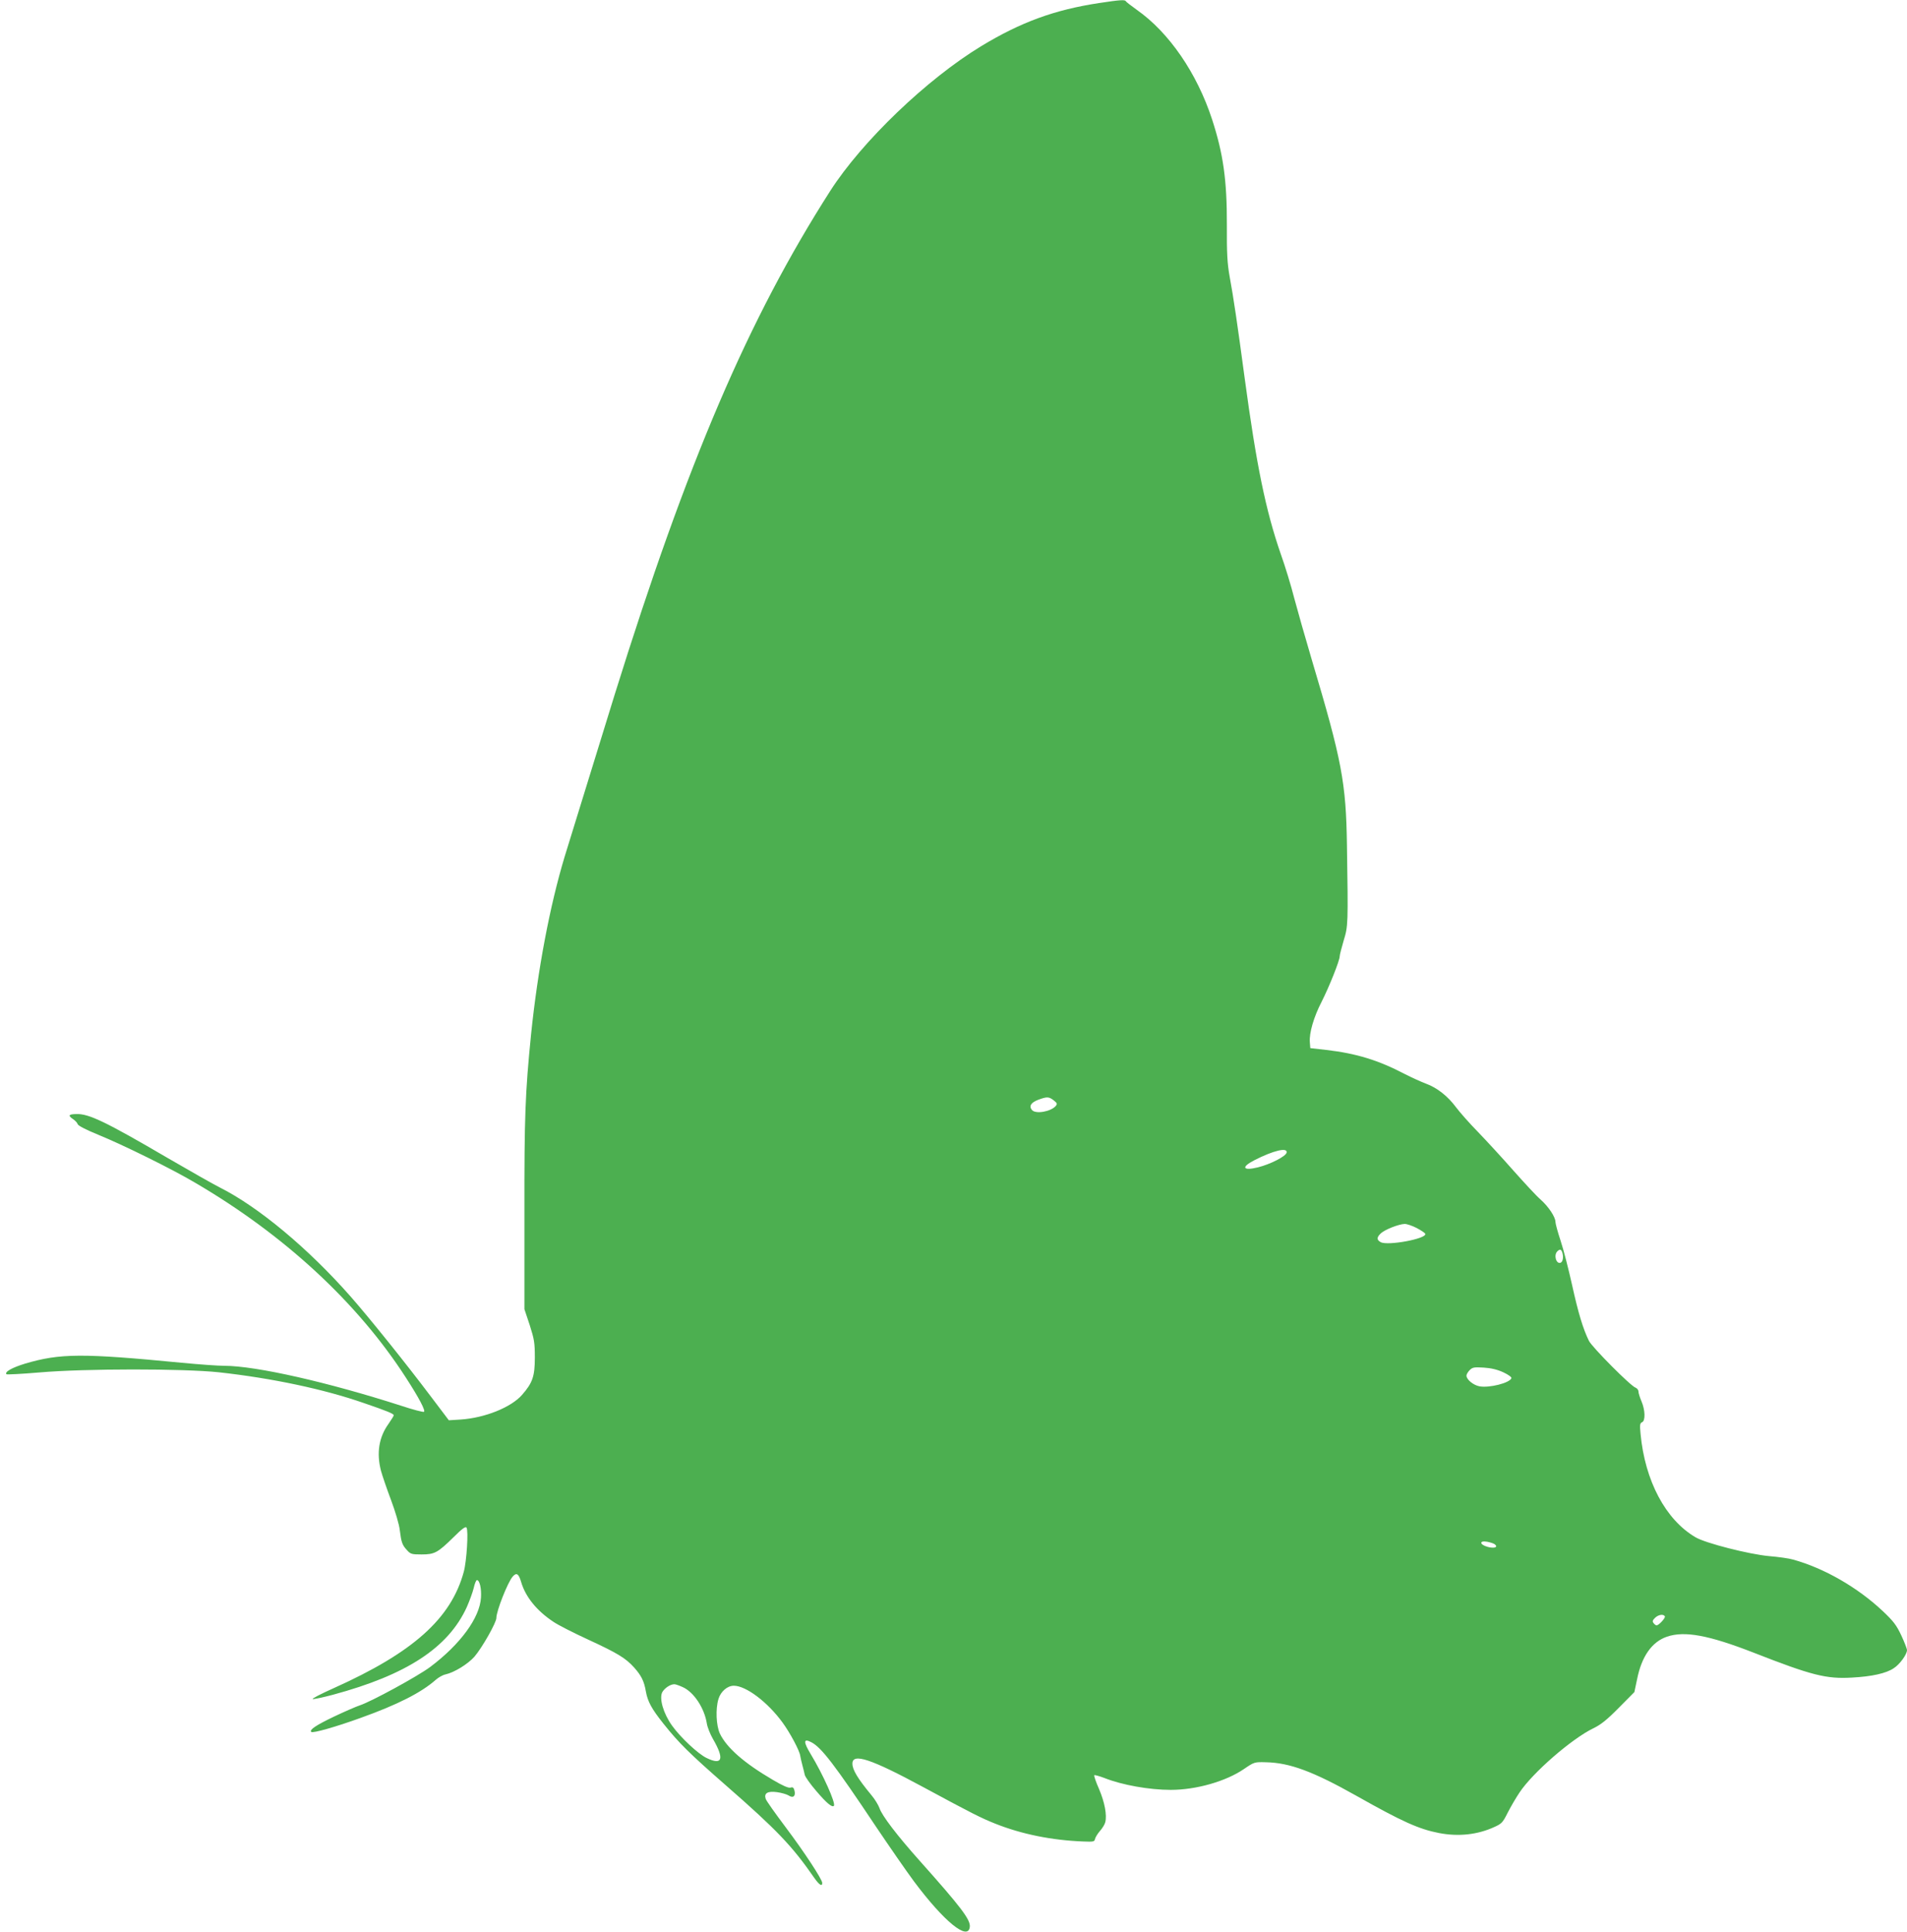 <?xml version="1.0" standalone="no"?>
<!DOCTYPE svg PUBLIC "-//W3C//DTD SVG 20010904//EN"
 "http://www.w3.org/TR/2001/REC-SVG-20010904/DTD/svg10.dtd">
<svg version="1.0" xmlns="http://www.w3.org/2000/svg"
 width="1264pt" height="1280pt" viewBox="0 0 1264 1280"
 preserveAspectRatio="xMidYMid meet">
<g transform="translate(0,1280) scale(0.1,-0.1)"
fill="#4caf50" stroke="none">
<path d="M7286 12780 c-297 -45 -520 -127 -781 -285 -361 -219 -791 -631
-1002 -960 -541 -845 -948 -1795 -1428 -3335 -118 -381 -290 -938 -332 -1075
-99 -328 -179 -752 -223 -1179 -39 -391 -45 -543 -44 -1191 l0 -630 35 -105
c30 -94 34 -117 34 -215 0 -125 -15 -168 -85 -248 -73 -83 -246 -152 -405
-163 l-80 -5 -115 152 c-171 227 -412 527 -537 669 -280 318 -609 592 -865
721 -42 21 -197 109 -345 195 -414 242 -526 296 -609 292 -50 -1 -55 -10 -19
-34 13 -9 27 -23 30 -33 3 -10 55 -37 136 -70 164 -67 487 -226 639 -316 593
-346 1081 -797 1402 -1296 86 -133 130 -217 118 -224 -5 -3 -72 14 -147 39
-484 156 -966 266 -1178 266 -39 0 -165 9 -280 20 -661 64 -807 63 -1040 -6
-85 -26 -137 -55 -122 -70 3 -3 102 2 219 12 301 26 952 26 1188 1 354 -39
698 -112 962 -204 155 -53 198 -71 198 -81 0 -4 -16 -29 -35 -57 -64 -89 -80
-193 -50 -310 9 -33 39 -121 67 -195 29 -78 54 -162 58 -200 10 -80 16 -98 48
-132 23 -26 32 -28 96 -28 87 0 107 11 213 115 56 56 79 72 85 63 14 -19 1
-224 -18 -293 -84 -310 -336 -535 -862 -771 -85 -38 -147 -70 -139 -72 9 -2
69 11 133 28 490 132 765 312 888 581 18 41 39 98 46 127 6 28 16 52 21 52 18
0 31 -55 27 -116 -8 -134 -137 -310 -337 -460 -85 -63 -390 -229 -466 -254
-22 -7 -98 -40 -170 -74 -121 -58 -166 -88 -152 -102 10 -10 162 33 325 92
249 89 405 169 500 253 18 16 48 33 65 36 58 13 148 68 192 118 50 58 145 225
145 256 0 46 75 236 108 274 25 29 40 20 56 -35 29 -99 103 -191 215 -265 29
-20 133 -73 231 -118 193 -89 247 -122 303 -184 47 -53 66 -89 78 -159 12 -67
38 -115 117 -214 102 -128 171 -196 412 -407 339 -296 441 -403 587 -614 32
-46 53 -60 53 -34 0 24 -119 205 -243 370 -69 92 -129 176 -132 188 -12 37 13
52 74 44 30 -4 65 -14 78 -22 30 -20 48 -5 39 32 -5 20 -11 25 -26 20 -14 -4
-51 12 -117 51 -190 111 -307 213 -352 308 -24 53 -29 162 -9 228 15 50 59 88
102 88 80 0 223 -107 323 -244 49 -67 113 -186 117 -220 2 -12 8 -39 14 -61 6
-22 13 -51 16 -65 3 -14 37 -62 76 -107 67 -79 105 -111 117 -99 15 15 -72
209 -154 344 -49 81 -48 105 4 78 67 -34 155 -149 430 -561 89 -132 201 -294
250 -360 200 -268 360 -398 371 -303 6 47 -58 131 -332 438 -150 168 -251 300
-267 350 -7 19 -30 58 -53 85 -91 110 -126 168 -126 209 0 72 122 32 470 -156
322 -174 384 -205 477 -242 176 -70 375 -110 583 -118 68 -3 75 -1 78 17 3 11
17 35 33 53 16 18 32 44 35 58 12 47 -4 132 -41 219 -21 47 -35 89 -32 92 4 3
34 -6 69 -19 116 -46 296 -78 438 -78 168 0 365 56 485 138 69 47 70 47 146
45 157 -3 313 -61 599 -222 303 -171 414 -221 548 -247 130 -25 256 -11 367
40 49 22 56 30 89 96 20 39 55 99 78 133 87 131 346 356 489 425 50 24 90 56
169 136 l103 104 18 85 c30 151 98 248 198 282 117 40 277 10 575 -106 383
-150 481 -175 651 -165 132 7 227 28 277 62 40 25 88 92 88 120 0 9 -17 53
-38 98 -32 68 -52 94 -123 161 -167 157 -388 284 -594 341 -27 8 -99 18 -160
23 -130 12 -420 85 -487 125 -198 116 -335 374 -364 685 -6 60 -4 71 10 77 23
9 21 81 -4 139 -11 26 -20 55 -20 65 0 10 -9 21 -19 25 -32 10 -287 267 -309
310 -39 79 -71 185 -112 371 -23 104 -57 236 -76 293 -19 57 -34 113 -34 124
0 33 -46 102 -99 149 -27 23 -108 111 -181 193 -73 83 -178 197 -234 255 -57
58 -121 131 -145 163 -54 73 -126 130 -198 156 -32 12 -96 41 -143 65 -174 91
-320 136 -520 159 l-105 12 -3 39 c-5 61 26 168 79 270 49 97 119 271 119 300
0 9 12 55 26 103 30 98 30 107 22 628 -6 421 -33 564 -235 1240 -41 138 -92
318 -114 400 -21 83 -61 214 -89 292 -100 288 -162 590 -240 1168 -48 358 -74
534 -100 675 -15 85 -19 150 -18 340 1 296 -24 472 -98 699 -100 306 -285 576
-499 726 -38 27 -71 53 -73 57 -5 11 -38 9 -176 -12z m-302 -7271 c23 -18 25
-23 14 -37 -32 -38 -134 -56 -158 -27 -21 25 -7 49 40 67 59 22 72 22 104 -3z
m1544 -346 c-4 -25 -109 -78 -190 -98 -101 -25 -114 1 -24 47 127 65 221 87
214 51z m862 -500 c30 -16 56 -33 57 -39 10 -32 -249 -80 -295 -55 -28 15 -28
32 1 59 27 25 119 61 158 62 14 0 50 -12 79 -27z m964 -159 c11 -29 6 -65 -10
-71 -29 -11 -47 50 -22 75 16 16 25 15 32 -4z m-390 -797 c34 -16 56 -32 54
-39 -11 -32 -147 -66 -212 -54 -41 8 -86 45 -86 71 0 8 10 25 21 36 19 19 30
21 93 17 49 -3 91 -13 130 -31z m-56 -1140 c24 -19 -3 -29 -47 -17 -55 15 -58
44 -3 34 20 -4 43 -11 50 -17z m1127 -477 c6 -10 -40 -60 -55 -60 -4 0 -13 6
-19 14 -10 12 -8 19 8 35 22 22 56 28 66 11z m-6510 -469 c74 -33 144 -139
160 -241 4 -25 22 -70 39 -100 79 -135 65 -180 -40 -129 -57 27 -174 137 -229
214 -59 82 -87 182 -65 223 16 27 53 52 80 52 8 0 33 -9 55 -19z"/>
</g>
</svg>
